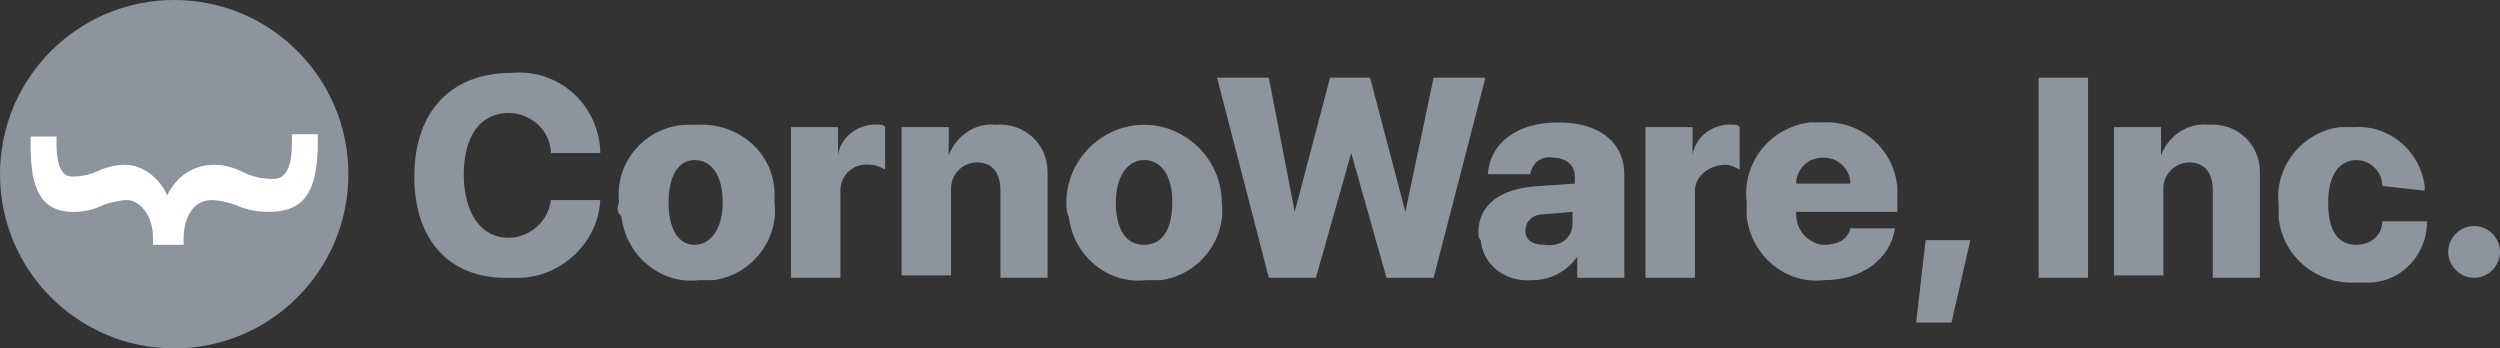 <?xml version="1.0" encoding="utf-8"?>
<!-- Generator: Adobe Illustrator 21.0.2, SVG Export Plug-In . SVG Version: 6.00 Build 0)  -->
<svg version="1.1" id="Layer_1" xmlns="http://www.w3.org/2000/svg" xmlns:xlink="http://www.w3.org/1999/xlink" x="0px" y="0px"
	 viewBox="0 0 106.2 14.8" style="enable-background:new 0 0 106.2 14.8;" xml:space="preserve">
<rect x="0" y="0" width="106.2" height="14.8" fill="#333333" stroke="none"/>
<style type="text/css">
	.st0{fill:#8E949B;}
	.st1{fill:#FFFFFF;}
</style>
<title>Asset 1</title>
<path class="st0" d="M17.6,7.5c0-2.8,1.6-4.4,4.1-4.4c2-0.2,3.7,1.3,3.8,3.3c0,0,0,0.1,0,0.1h-2.1c0-0.9-0.8-1.7-1.8-1.7
	c-1.2,0-1.9,1-1.9,2.6s0.7,2.7,1.9,2.7c0.9,0,1.7-0.7,1.8-1.6h2.1c-0.1,1.9-1.8,3.4-3.7,3.3c0,0-0.1,0-0.1,0
	C19.2,11.9,17.6,10.3,17.6,7.5z"/>
<path class="st0" d="M26.3,8.6c-0.2-1.7,1.1-3.2,2.8-3.3c0.2,0,0.3,0,0.5,0c1.7-0.1,3.2,1.1,3.3,2.8c0,0.2,0,0.3,0,0.5
	c0.2,1.6-1,3.1-2.6,3.3c-0.2,0-0.4,0-0.6,0c-1.6,0.2-3.1-1-3.3-2.7C26.2,9,26.2,8.8,26.3,8.6z M30.7,8.6c0-1.2-0.5-1.8-1.2-1.8
	s-1.1,0.7-1.1,1.8s0.4,1.8,1.1,1.8S30.7,9.7,30.7,8.6L30.7,8.6z"/>
<path class="st0" d="M33.6,5.4h2v1.2l0,0c0.1-0.8,0.9-1.4,1.8-1.3c0.1,0,0.1,0,0.2,0.1v1.8C37.4,7.1,37.2,7,37,7
	c-0.7-0.1-1.3,0.4-1.3,1.1c0,0.1,0,0.2,0,0.3v3.4h-2.1V5.4z"/>
<path class="st0" d="M38.3,5.4h2v1.2l0,0c0.3-0.8,1.1-1.4,2-1.3c1.2-0.1,2.2,0.8,2.2,2c0,0.1,0,0.3,0,0.4v4.1h-2V8.1
	c0-0.7-0.3-1.2-1-1.2c-0.6,0-1.1,0.5-1.1,1.1c0,0,0,0.1,0,0.1v3.6h-2.1V5.4z"/>
<path class="st0" d="M45.3,8.6c0-1.8,1.5-3.3,3.3-3.3s3.3,1.5,3.3,3.3c0.2,1.6-1,3.1-2.6,3.3c-0.2,0-0.4,0-0.6,0
	c-1.6,0.2-3.1-1-3.3-2.7C45.3,9,45.3,8.8,45.3,8.6z M49.8,8.6c0-1.2-0.5-1.8-1.2-1.8s-1.2,0.7-1.2,1.8s0.4,1.8,1.2,1.8
	S49.8,9.7,49.8,8.6z"/>
<path class="st0" d="M55.9,11.8h-2l-2.2-8.5h2.2L55,9l0,0l1.5-5.7h1.7L59.7,9l0,0l1.2-5.7h2.2l-2.2,8.5h-2l-1.5-5.3l0,0L55.9,11.8z"
	/>
<path class="st0" d="M62.8,9.9c0-1.2,0.9-1.9,2.6-2l1.5-0.1V7.5c0-0.5-0.4-0.8-0.9-0.8c-0.5-0.1-0.9,0.2-1,0.7h-1.8
	c0.1-1.3,1.2-2.2,3-2.2s2.8,0.9,2.8,2.2v4.4h-2v-0.9l0,0c-0.4,0.6-1.1,1-1.9,1c-1.1,0.1-2.1-0.6-2.2-1.7C62.8,10.1,62.8,10,62.8,9.9
	z M66.8,9.5V9l-1.2,0.1c-0.5,0-0.8,0.3-0.8,0.7s0.3,0.6,0.8,0.6C66.3,10.5,66.8,10.1,66.8,9.5L66.8,9.5z"/>
<path class="st0" d="M69.9,5.4h2v1.2l0,0c0.1-0.8,0.9-1.4,1.8-1.3c0.1,0,0.1,0,0.2,0.1v1.8C73.7,7.1,73.5,7,73.3,7
	C72.6,7,72,7.5,72,8.1c0,0.1,0,0.2,0,0.3v3.4h-2.1V5.4z"/>
<path class="st0" d="M80.5,9.7c-0.2,1.3-1.4,2.2-3,2.2c-1.6,0.2-3.1-1-3.3-2.7c0-0.2,0-0.4,0-0.6c-0.2-1.7,1-3.2,2.7-3.4
	c0.2,0,0.3,0,0.5,0c1.7-0.1,3.1,1.2,3.2,2.8c0,0.1,0,0.2,0,0.4V9h-4.3v0.1c0,0.7,0.5,1.2,1.1,1.3c0,0,0.1,0,0.1,0
	c0.5,0,1-0.2,1.1-0.7L80.5,9.7z M76.3,7.8h2.3c0-0.6-0.5-1.1-1.1-1.1c0,0,0,0-0.1,0C76.8,6.7,76.3,7.2,76.3,7.8z"/>
<path class="st0" d="M81.4,13.7l0.4-3.5h1.9l-0.8,3.5H81.4z"/>
<path class="st0" d="M86.6,11.8V3.3h2.1v8.5H86.6z"/>
<path class="st0" d="M89.8,5.4h2v1.2l0,0c0.3-0.8,1.1-1.4,2-1.3c1.2-0.1,2.2,0.8,2.2,2c0,0.1,0,0.3,0,0.4v4.1h-2V8.1
	c0-0.7-0.3-1.2-1-1.2c-0.6,0-1.1,0.5-1.1,1.1c0,0,0,0.1,0,0.1v3.6h-2.1V5.4z"/>
<path class="st0" d="M101.2,7.9c0-0.6-0.5-1.1-1.1-1.1c0,0,0,0,0,0c-0.7,0-1.2,0.6-1.2,1.8s0.4,1.8,1.2,1.8c0.6,0,1.1-0.4,1.1-1
	c0,0,0,0,0,0h1.9c0,1.5-1.2,2.7-2.7,2.6c-0.1,0-0.2,0-0.3,0c-1.7,0.1-3.1-1.1-3.3-2.7c0-0.2,0-0.4,0-0.6c-0.2-1.6,1-3.1,2.6-3.3
	c0.2,0,0.4,0,0.6,0c1.5-0.1,2.8,1,3,2.5c0,0.1,0,0.1,0,0.2L101.2,7.9z"/>
<path class="st0" d="M104,10.7c0-0.6,0.5-1.1,1.1-1.1c0.6,0,1.1,0.5,1.1,1.1c0,0.6-0.5,1.1-1.1,1.1c0,0,0,0,0,0
	C104.5,11.8,104,11.3,104,10.7C104,10.7,104,10.7,104,10.7z"/>
<circle class="st0" cx="7.4" cy="7.4" r="7.4"/>
<path class="st1" d="M6.5,10.4v-0.3c0-1-0.6-1.6-1.1-1.6c-0.3,0-0.7,0.1-1,0.2C4,8.9,3.6,9,3.1,9C1.5,9,1.3,7.6,1.3,6.1V5.8h1.1v0.3
	c0,1.4,0.5,1.4,0.7,1.4c0.4,0,0.8-0.1,1.2-0.3C4.6,7.1,4.9,7,5.3,7c0.8,0,1.5,0.6,1.8,1.3C7.5,7.5,8.2,7,9.1,7
	c0.4,0,0.8,0.1,1.2,0.3c0.4,0.2,0.8,0.3,1.3,0.3c0.2,0,0.8,0,0.8-1.5V5.7h1.1V6c0,2.2-0.6,3-2.1,3c-0.5,0-1-0.1-1.4-0.3
	C9.7,8.6,9.3,8.5,9,8.5c-1,0-1.2,1.1-1.2,1.6v0.3L6.5,10.4z"/>
</svg>
